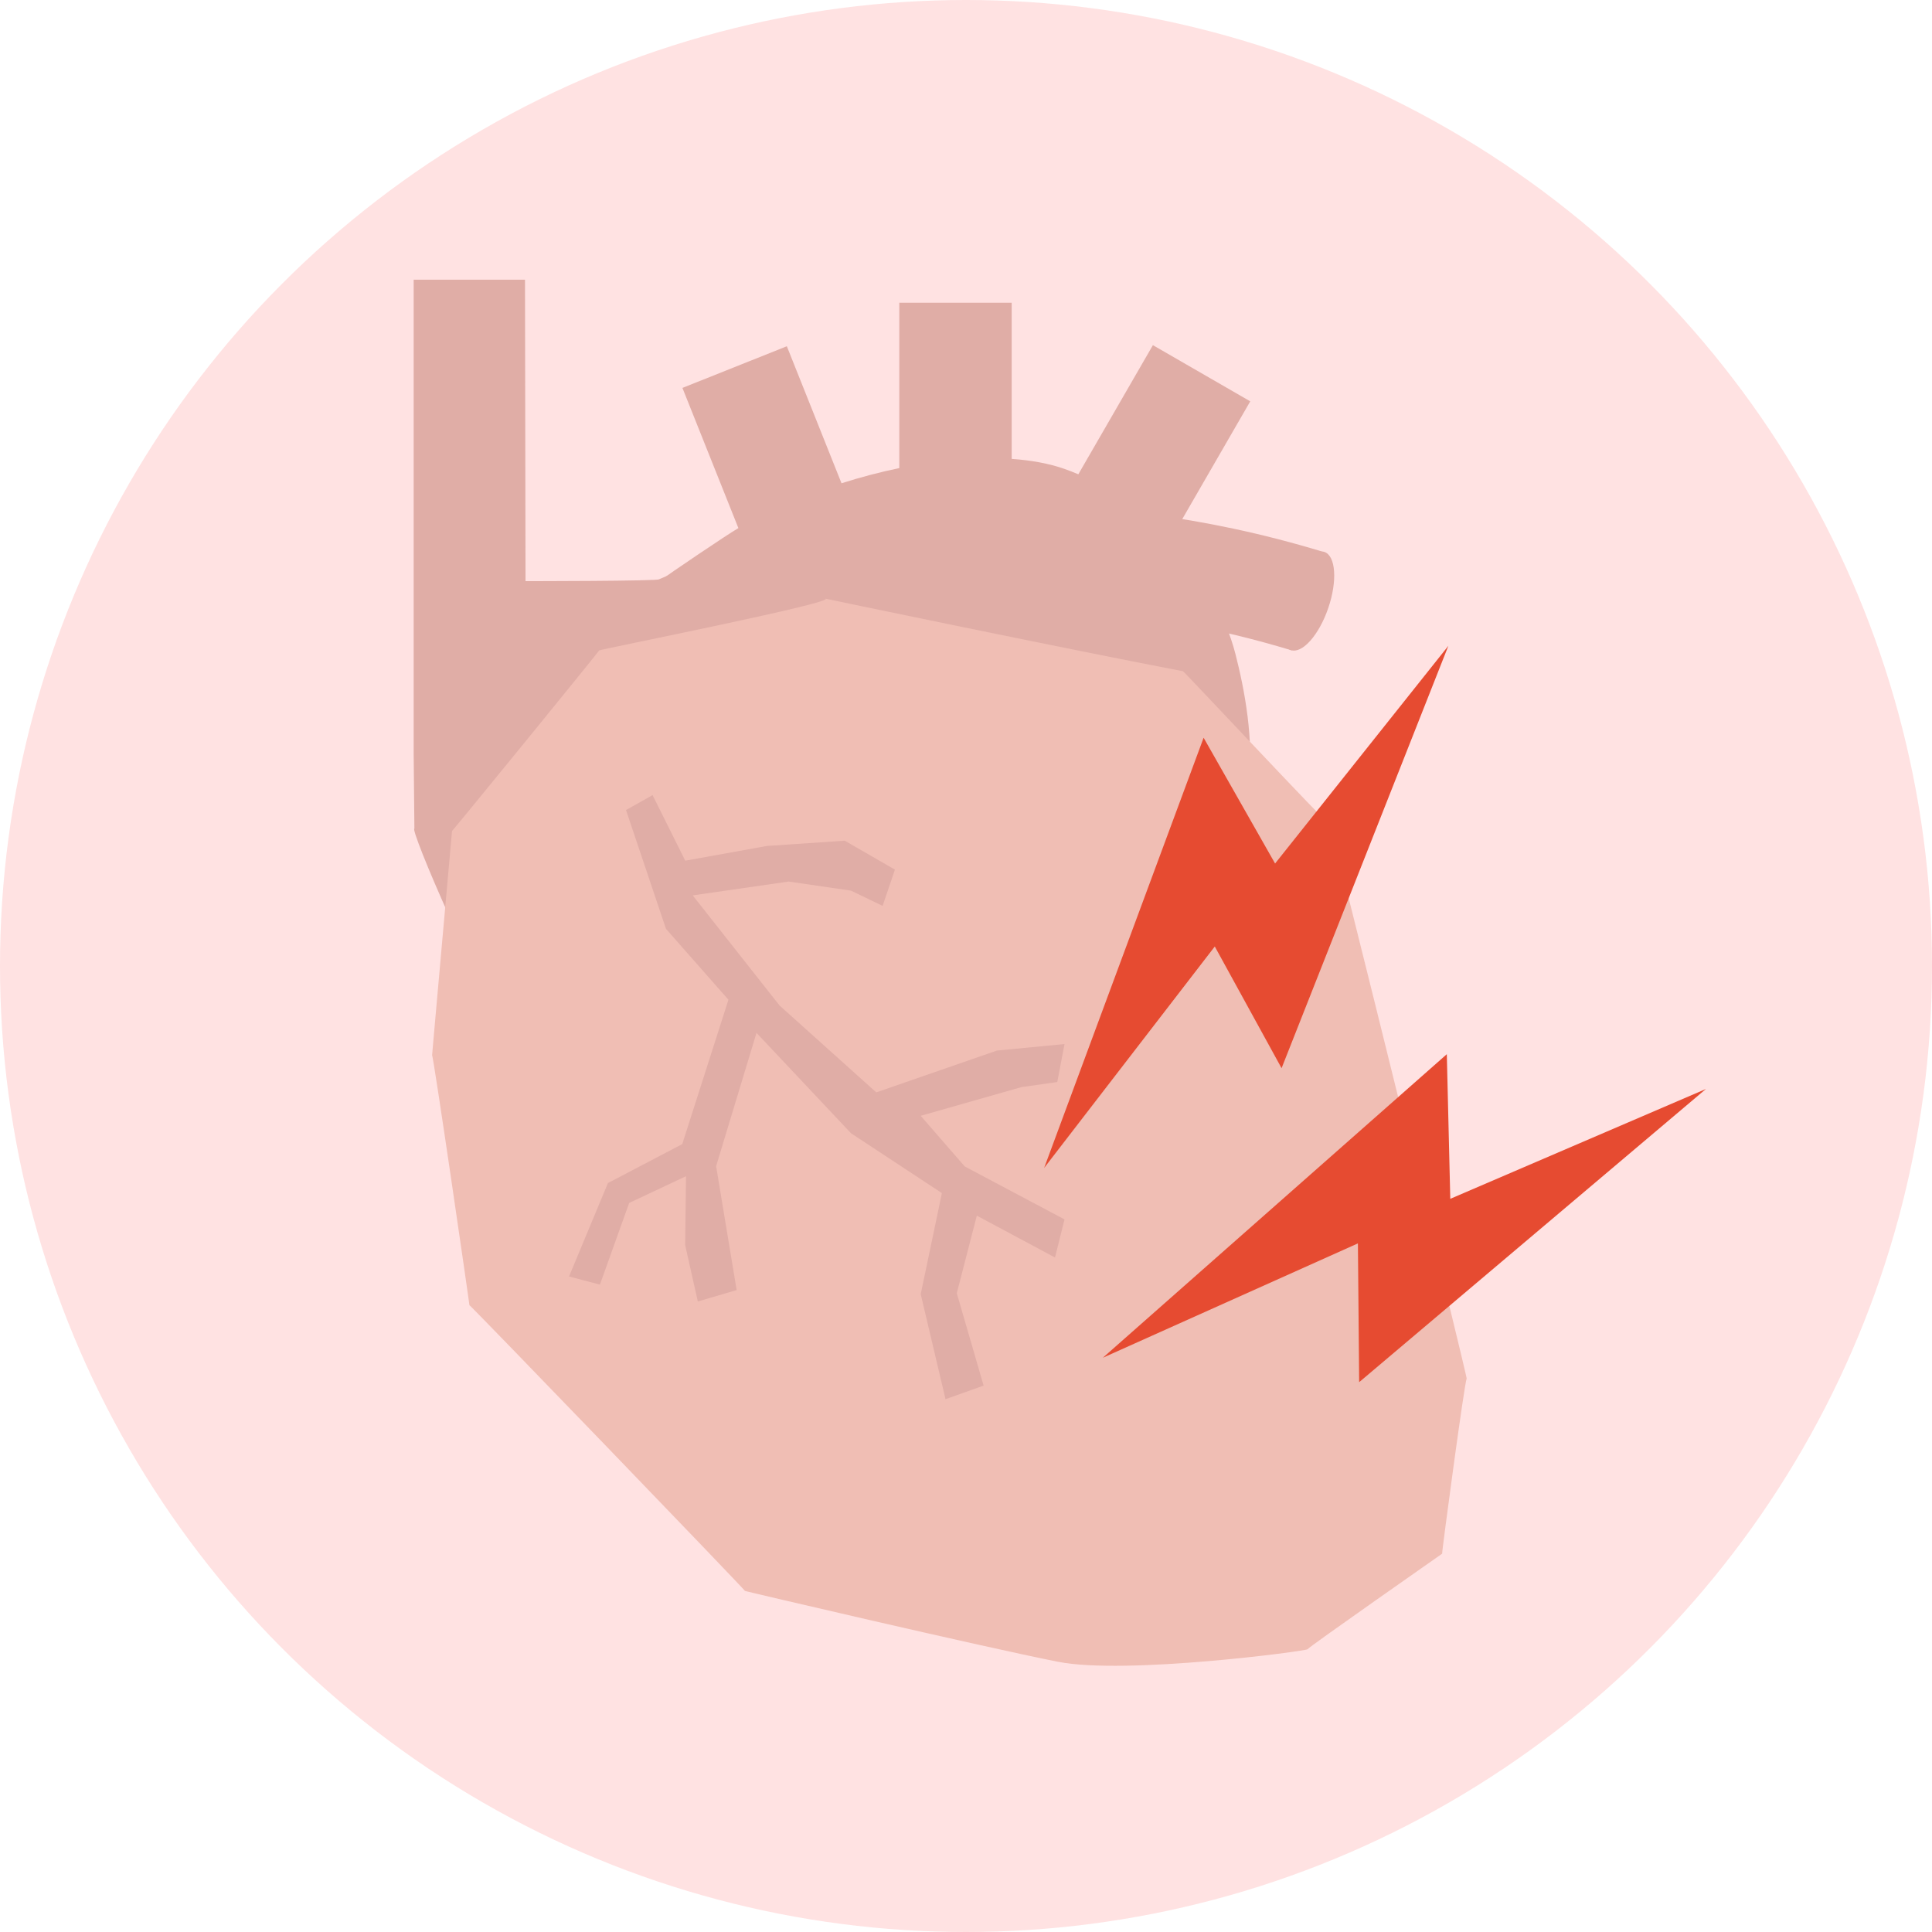 <svg viewBox="0 0 512 512" xmlns="http://www.w3.org/2000/svg"><circle cx="256" cy="256" fill="#ffe2e2" r="256"/><path d="m310.16 143.02 21.17-36.66-25.8-14.89-19.76 34.22c-1.21-.51-2.43-.99-3.68-1.43-4.09-1.43-8.83-2.29-13.98-2.65v-41.38s-29.79 0-29.79 0v43.82c-5.1 1.05-10.24 2.41-15.31 4.02l-14.49-36.31-27.67 11.04 14.83 37.15c-3.15 1.82-18.2 12.04-20.97 14.06-26.21 19.07 12.05 46.06 12.05 46.06 38.68 27.09 91.75 36.19 121.54 32.36s23.87-40.59 19.1-59.14c-2.56-9.95-8.56-20.94-17.25-30.27z" fill="#e0ada6"/><path d="m200.67 144.14c-9.82 2.9-18.51 6.15-26.01 9.37.05.5-35.39.5-35.39.5l-.14-79.88h-29.5s0 125.94 0 125.94l.19 19.5c-.67 0 3.52 10.58 9.21 23.19 8.65 19.16 28.34 30.91 49.32 29.59 30.55-1.92 74.81-13.4 98.29-60.19 10.65-21.22-13.73-36.42-39.71-46.33 37.24-7.58 75.98-5.41 115.4 6.53l7.94-26.23c-63.8-19.31-116.56-11.74-149.6-1.98z" fill="#e0ada6"/><path d="m119.79 220.22s-5.32 59.59-5.28 59.47c.23-.73 10.05 66.7 9.88 66.19s73.36 75.75 73.01 75.72c-.54-.04 63.34 14.91 83 18.79 17.94 3.54 66.08-2.88 66.13-3.33s35.82-25.41 35.65-25.32 6.1-46.71 6.51-46.35-35.93-147.21-36.36-146.96-38.53-40.5-38.83-40.55c-31.78-6.09-95.71-19.4-94.91-19.28 4.84.73-59.77 13.52-59.8 13.77s-39.01 48.09-39.01 47.85z" fill="#f0beb4"/><path d="m341.06 157.4c-2.46 7.18-2 13.84 1.02 14.88 3.02 1.03 7.46-3.95 9.92-11.13s2-13.84-1.02-14.88c-3.02-1.03-7.46 3.95-9.92 11.13z" fill="#e0ada6"/><path d="m172.94 210.71-7.04 3.96 10.59 31.48 16.55 18.79-12.24 38.26-19.69 10.32-10.31 24.76 8.18 2.16 7.76-21.65 15.06-7.08-.23 18.23 3.36 14.97 10.29-3.03-5.44-32.83 10.7-35.33 25.04 26.6 24.09 15.86-5.61 26.78 6.57 27.84 10.1-3.6-7.11-24.49 5.31-20.55 20.72 11.09 2.52-10.1-26.44-14.03-11.67-13.42 26.67-7.6 9.52-1.35 1.92-10.07-17.92 1.73-31.97 11.08-25.61-23-23.03-29.2 25.42-3.67 16.52 2.41 8.38 4.04 3.27-9.61-13.31-7.67-20.64 1.4-21.62 3.9z" fill="#e0ada6"/><g fill="#e64b31"><path d="m452.09 288.59-91.9 77.7-.33-36.78-67.6 30.31 91.16-80.45.92 38.33z"/><path d="m383.83 171.15-44.2 111.93-17.7-32.25-45.22 58.68 42.26-114 18.94 33.33z"/></g></svg>